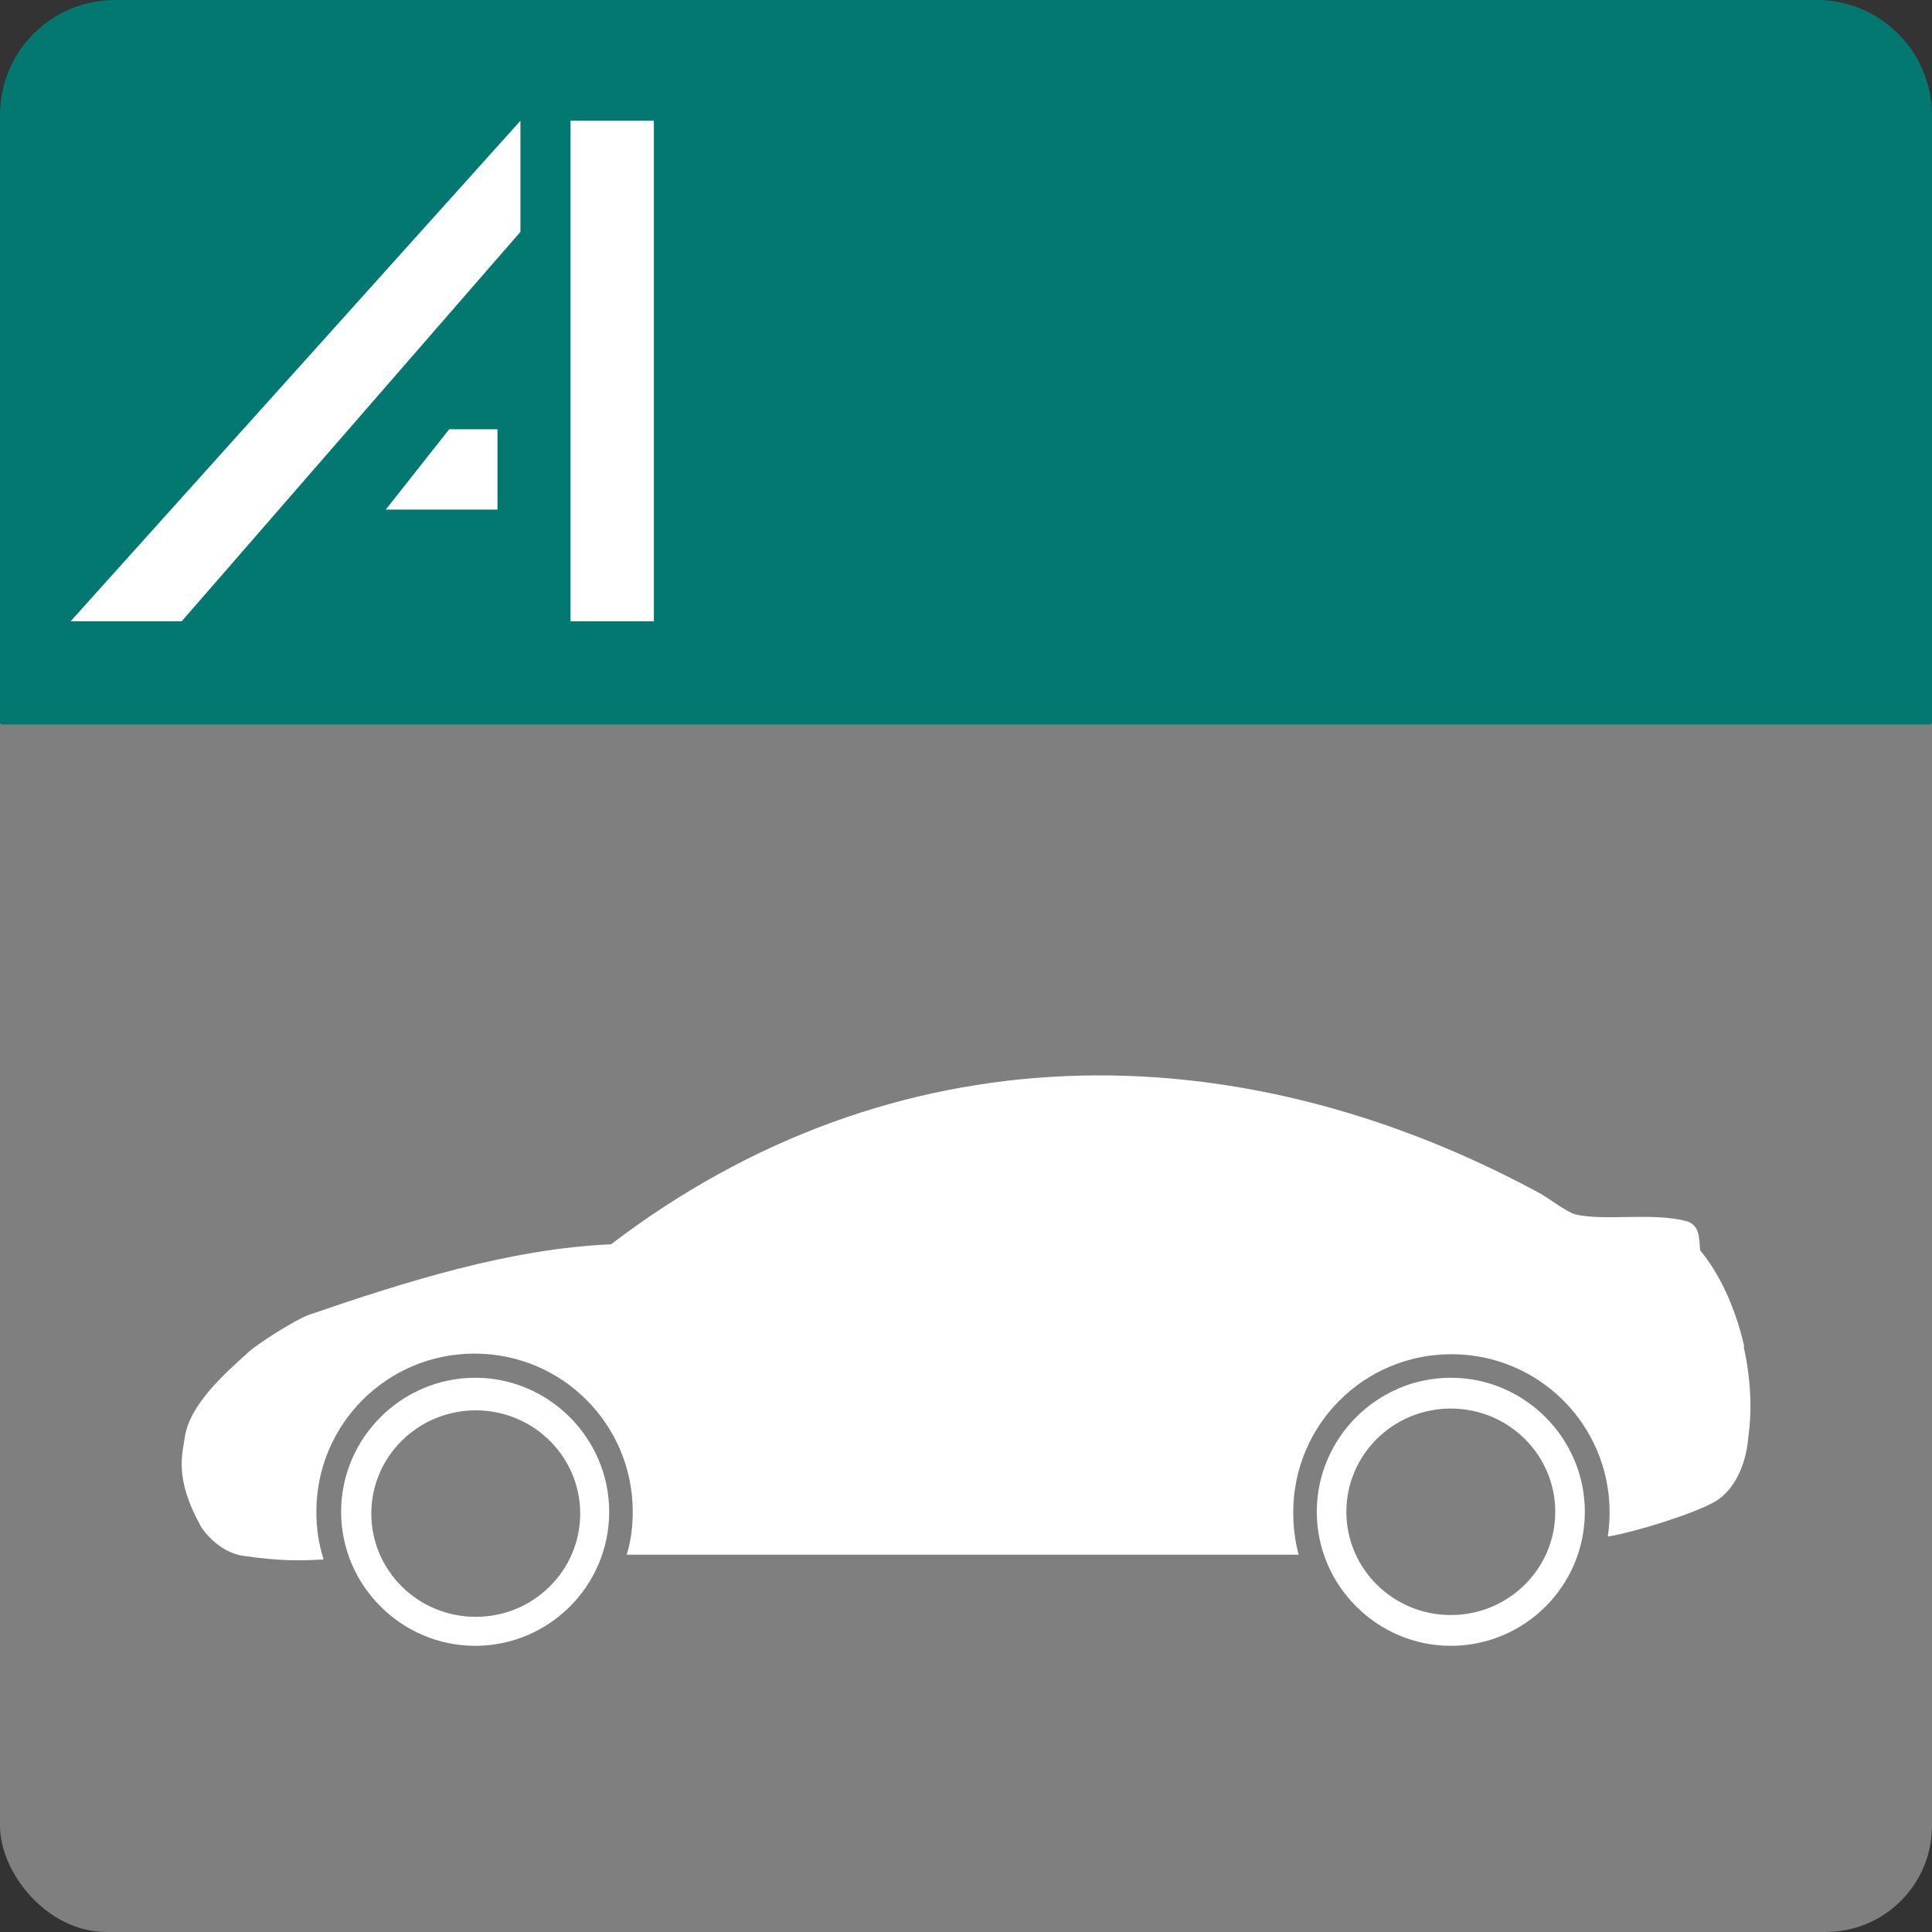 <?xml version="1.0" encoding="UTF-8"?><svg id="a" xmlns="http://www.w3.org/2000/svg" viewBox="0 0 32 32"><rect x="0" y="0" width="32" height="32" fill="#333333" stroke="none"/><rect id="b" x="0" y="9" width="32" height="23" rx="1.76" ry="1.76" fill="#7f7f80"/><path id="c" d="M30.09,0H1.91C.85,0,0,.85,0,1.91v10.06s.01.03.03.03h31.94s.03-.01.03-.03V1.91c0-1.05-.85-1.91-1.91-1.91Z" fill="#037870"/><g id="d"><polygon points="1.17 10.29 8.62 2 8.62 3.84 3.01 10.29 1.17 10.29" fill="#fff"/><rect x="9.45" y="2" width="1.38" height="8.29" fill="#fff"/><polygon points="8.24 8.44 6.39 8.44 7.44 7.11 8.24 7.11 8.24 8.44" fill="#fff"/></g><g id="e"><g id="f"><path d="M26.25,25.04c0,1.23-1,2.22-2.22,2.22s-2.22-1-2.22-2.22,1-2.22,2.22-2.22,2.22,1,2.22,2.22ZM25.23,25.04c0-.66-.54-1.2-1.2-1.2s-1.2.54-1.2,1.2.54,1.2,1.2,1.2,1.2-.54,1.2-1.2Z" fill="#fff"/><path d="M10.09,25.04c0,1.23-1,2.22-2.22,2.22s-2.22-1-2.22-2.22,1-2.22,2.22-2.22,2.22,1,2.22,2.22ZM9.07,25.04c0-.66-.54-1.2-1.2-1.2s-1.2.54-1.2,1.2.54,1.2,1.2,1.2,1.2-.54,1.2-1.2Z" fill="#fff"/><path d="M28.89,22.3c-.15-.66-.42-1.22-.73-1.59-.02-.21,0-.43-.25-.49-.56-.14-1.38.01-1.83-.11-.14-.04-.46-.29-.62-.37-5.04-2.71-10.67-2.69-15.34.87-1.67.07-3.41.62-5.01,1.17-.22.08-.87.49-1.01.63-.4.36-.96.86-1.04,1.4-.04.28-.17.67.25,1.44.02.06.3.46.72.52.63.09.94.08,1.33.06-.08-.25-.12-.51-.12-.79,0-1.45,1.17-2.62,2.62-2.62s2.62,1.17,2.62,2.62c0,.25-.03.49-.1.71h11.13c-.06-.22-.09-.46-.09-.7,0-1.45,1.17-2.62,2.62-2.62s2.62,1.17,2.62,2.62c0,.13-.01.27-.03.4.45-.07,1.57-.42,1.84-.62.3-.22.46-.63.49-1.05.06-.43.04-.94-.08-1.48Z" fill="#fff"/><ellipse cx="24.03" cy="25.04" rx="1.73" ry="1.71" fill="gray"/><ellipse cx="7.88" cy="25.07" rx="1.73" ry="1.71" fill="gray"/></g></g></svg>